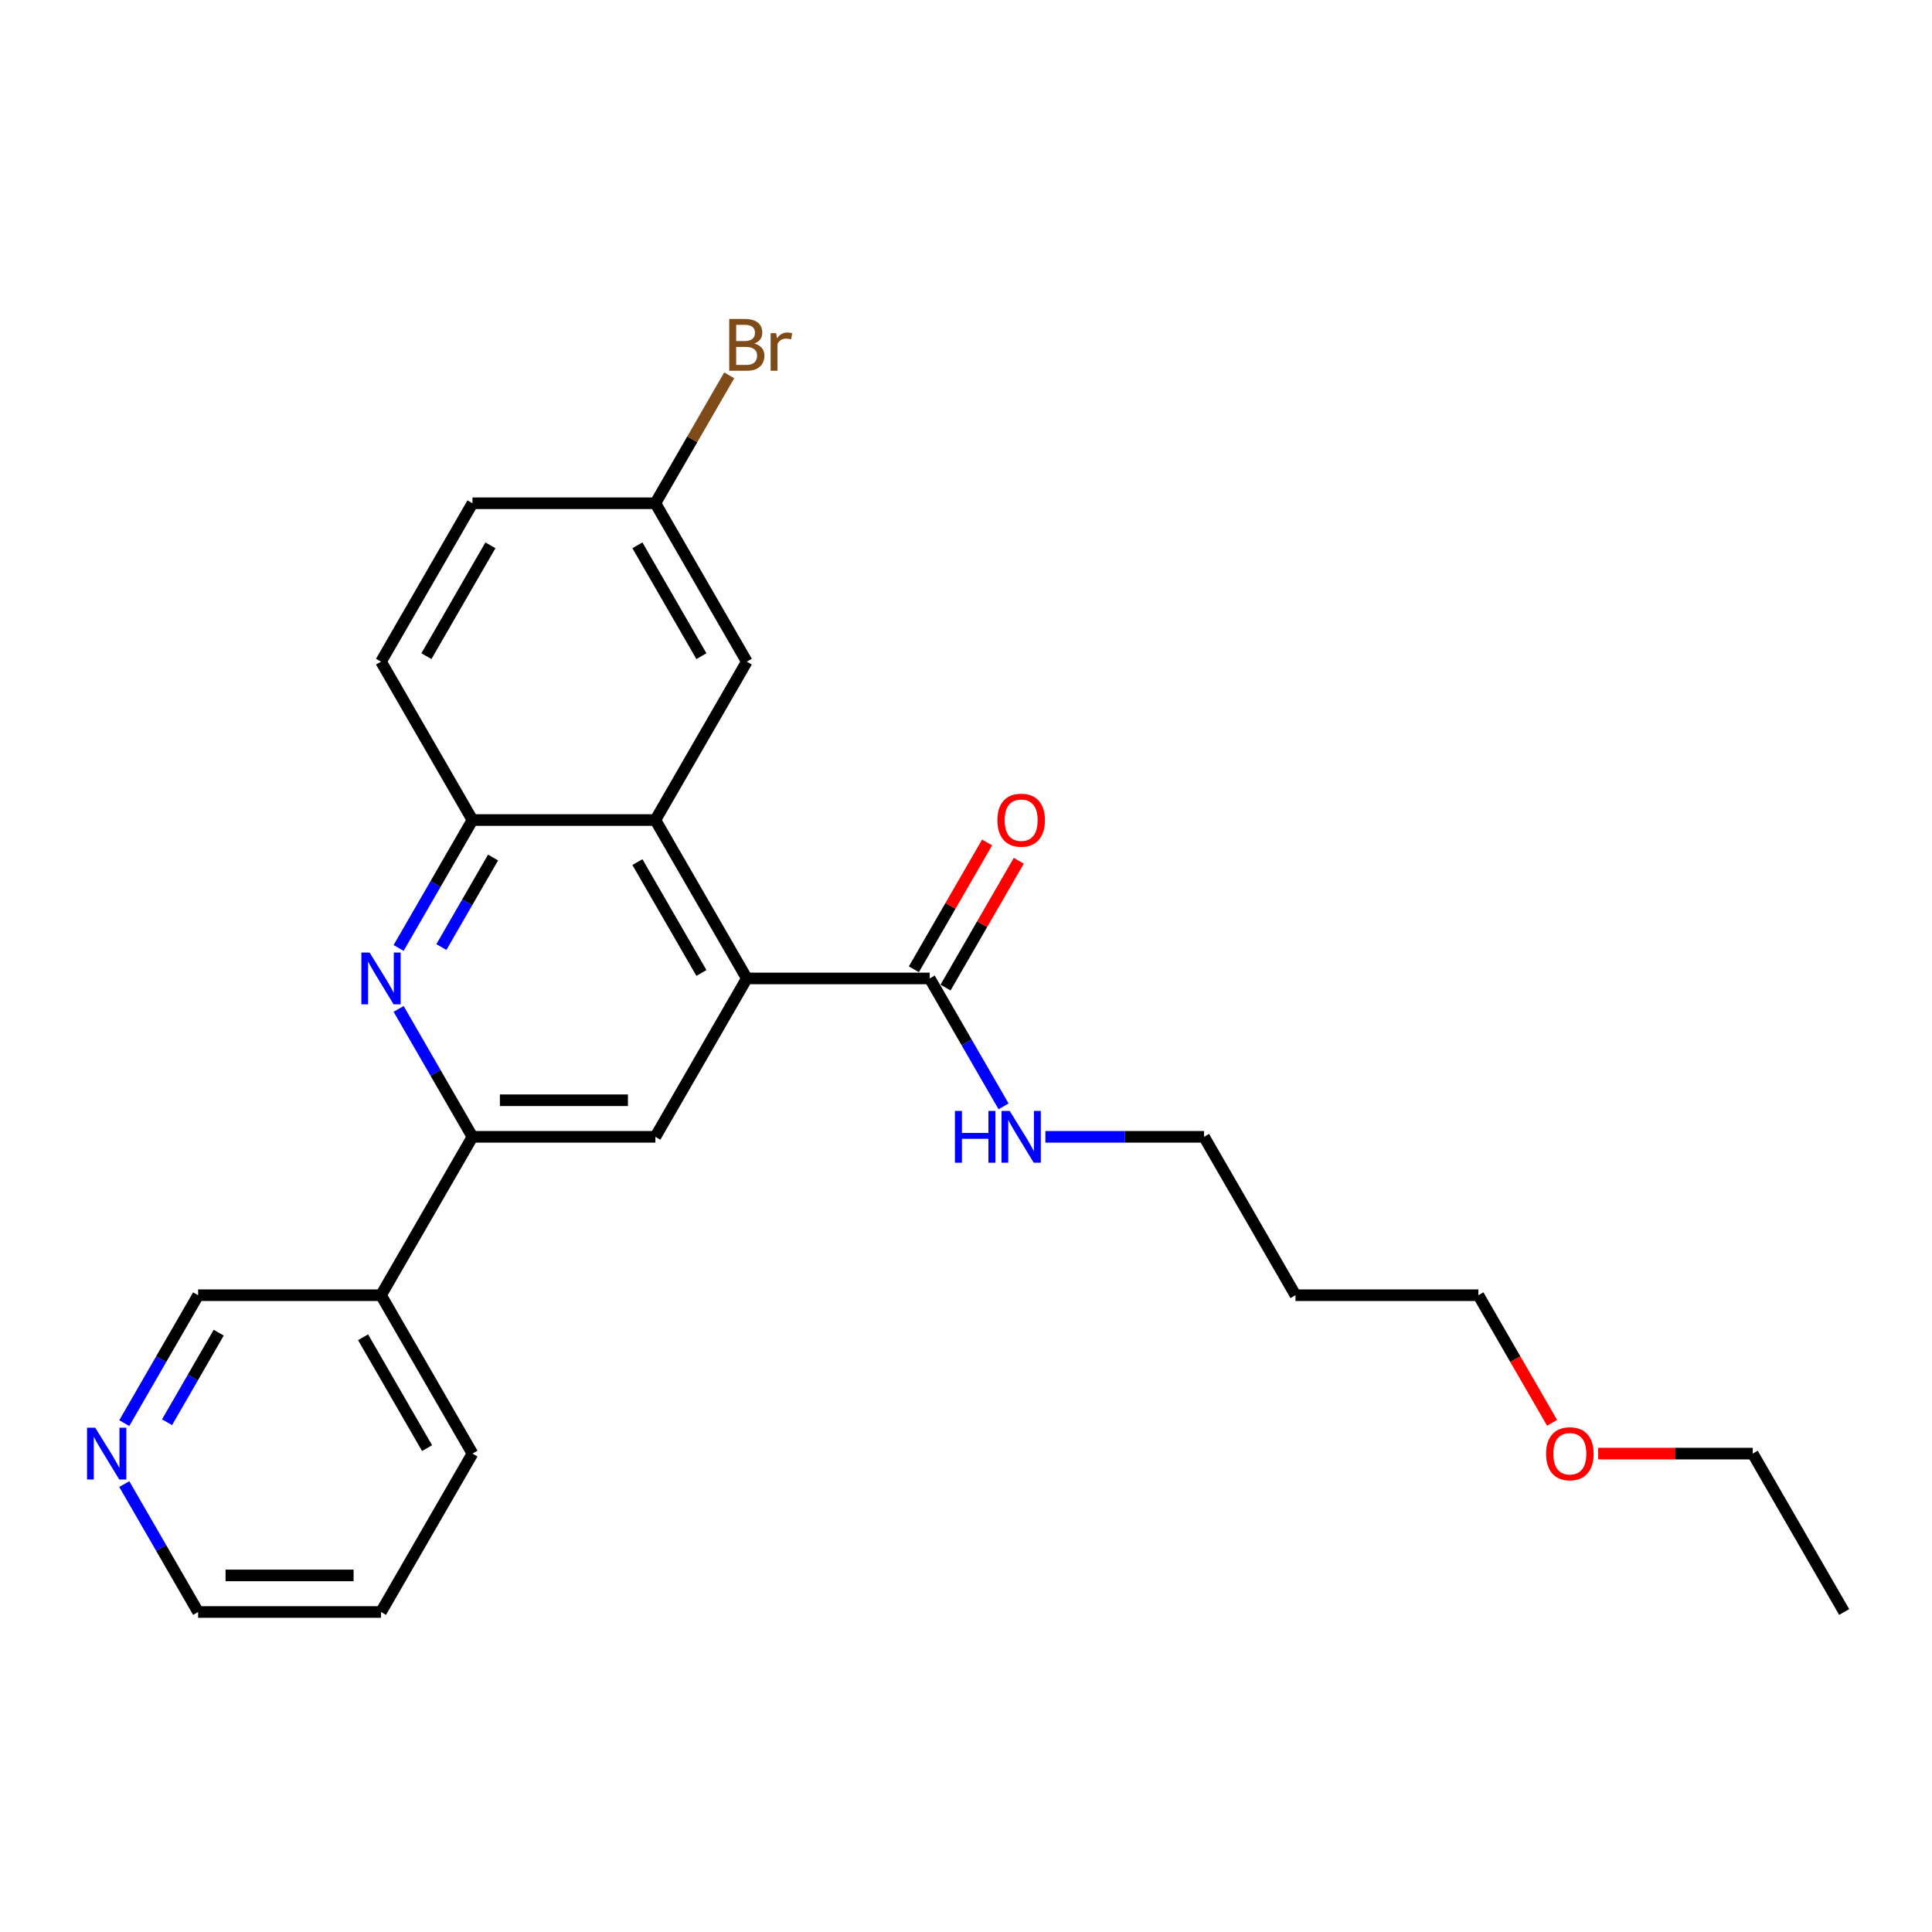 <?xml version='1.0' encoding='iso-8859-1'?>
<svg version='1.1' baseProfile='full'
              xmlns='http://www.w3.org/2000/svg'
                      xmlns:rdkit='http://www.rdkit.org/xml'
                      xmlns:xlink='http://www.w3.org/1999/xlink'
                  xml:space='preserve'
width='1000px' height='1000px' viewBox='0 0 1000 1000'>
<!-- END OF HEADER -->
<rect style='opacity:1.0;fill:#FFFFFF;stroke:none' width='1000' height='1000' x='0' y='0'> </rect>
<path class='bond-1' d='M 386.549,506.436 L 339.216,424.452' style='fill:none;fill-rule:evenodd;stroke:#000000;stroke-width:6px;stroke-linecap:butt;stroke-linejoin:miter;stroke-opacity:1' />
<path class='bond-1' d='M 363.052,503.605 L 329.919,446.216' style='fill:none;fill-rule:evenodd;stroke:#000000;stroke-width:6px;stroke-linecap:butt;stroke-linejoin:miter;stroke-opacity:1' />
<path class='bond-3' d='M 386.549,506.436 L 339.216,588.419' style='fill:none;fill-rule:evenodd;stroke:#000000;stroke-width:6px;stroke-linecap:butt;stroke-linejoin:miter;stroke-opacity:1' />
<path class='bond-5' d='M 386.549,506.436 L 481.215,506.436' style='fill:none;fill-rule:evenodd;stroke:#000000;stroke-width:6px;stroke-linecap:butt;stroke-linejoin:miter;stroke-opacity:1' />
<path class='bond-0' d='M 206.322,522.207 L 225.436,555.313' style='fill:none;fill-rule:evenodd;stroke:#0000FF;stroke-width:6px;stroke-linecap:butt;stroke-linejoin:miter;stroke-opacity:1' />
<path class='bond-0' d='M 225.436,555.313 L 244.549,588.419' style='fill:none;fill-rule:evenodd;stroke:#000000;stroke-width:6px;stroke-linecap:butt;stroke-linejoin:miter;stroke-opacity:1' />
<path class='bond-25' d='M 206.322,490.664 L 225.436,457.558' style='fill:none;fill-rule:evenodd;stroke:#0000FF;stroke-width:6px;stroke-linecap:butt;stroke-linejoin:miter;stroke-opacity:1' />
<path class='bond-25' d='M 225.436,457.558 L 244.549,424.452' style='fill:none;fill-rule:evenodd;stroke:#000000;stroke-width:6px;stroke-linecap:butt;stroke-linejoin:miter;stroke-opacity:1' />
<path class='bond-25' d='M 228.453,490.199 L 241.832,467.025' style='fill:none;fill-rule:evenodd;stroke:#0000FF;stroke-width:6px;stroke-linecap:butt;stroke-linejoin:miter;stroke-opacity:1' />
<path class='bond-25' d='M 241.832,467.025 L 255.212,443.851' style='fill:none;fill-rule:evenodd;stroke:#000000;stroke-width:6px;stroke-linecap:butt;stroke-linejoin:miter;stroke-opacity:1' />
<path class='bond-4' d='M 339.216,424.452 L 244.549,424.452' style='fill:none;fill-rule:evenodd;stroke:#000000;stroke-width:6px;stroke-linecap:butt;stroke-linejoin:miter;stroke-opacity:1' />
<path class='bond-7' d='M 339.216,424.452 L 386.549,342.469' style='fill:none;fill-rule:evenodd;stroke:#000000;stroke-width:6px;stroke-linecap:butt;stroke-linejoin:miter;stroke-opacity:1' />
<path class='bond-2' d='M 244.549,588.419 L 339.216,588.419' style='fill:none;fill-rule:evenodd;stroke:#000000;stroke-width:6px;stroke-linecap:butt;stroke-linejoin:miter;stroke-opacity:1' />
<path class='bond-2' d='M 258.749,569.486 L 325.016,569.486' style='fill:none;fill-rule:evenodd;stroke:#000000;stroke-width:6px;stroke-linecap:butt;stroke-linejoin:miter;stroke-opacity:1' />
<path class='bond-6' d='M 244.549,588.419 L 197.216,670.402' style='fill:none;fill-rule:evenodd;stroke:#000000;stroke-width:6px;stroke-linecap:butt;stroke-linejoin:miter;stroke-opacity:1' />
<path class='bond-10' d='M 244.549,424.452 L 197.216,342.469' style='fill:none;fill-rule:evenodd;stroke:#000000;stroke-width:6px;stroke-linecap:butt;stroke-linejoin:miter;stroke-opacity:1' />
<path class='bond-8' d='M 489.413,511.169 L 508.363,478.347' style='fill:none;fill-rule:evenodd;stroke:#000000;stroke-width:6px;stroke-linecap:butt;stroke-linejoin:miter;stroke-opacity:1' />
<path class='bond-8' d='M 508.363,478.347 L 527.313,445.525' style='fill:none;fill-rule:evenodd;stroke:#FF0000;stroke-width:6px;stroke-linecap:butt;stroke-linejoin:miter;stroke-opacity:1' />
<path class='bond-8' d='M 473.016,501.702 L 491.966,468.88' style='fill:none;fill-rule:evenodd;stroke:#000000;stroke-width:6px;stroke-linecap:butt;stroke-linejoin:miter;stroke-opacity:1' />
<path class='bond-8' d='M 491.966,468.88 L 510.916,436.058' style='fill:none;fill-rule:evenodd;stroke:#FF0000;stroke-width:6px;stroke-linecap:butt;stroke-linejoin:miter;stroke-opacity:1' />
<path class='bond-11' d='M 481.215,506.436 L 500.328,539.542' style='fill:none;fill-rule:evenodd;stroke:#000000;stroke-width:6px;stroke-linecap:butt;stroke-linejoin:miter;stroke-opacity:1' />
<path class='bond-11' d='M 500.328,539.542 L 519.442,572.648' style='fill:none;fill-rule:evenodd;stroke:#0000FF;stroke-width:6px;stroke-linecap:butt;stroke-linejoin:miter;stroke-opacity:1' />
<path class='bond-15' d='M 197.216,670.402 L 102.55,670.402' style='fill:none;fill-rule:evenodd;stroke:#000000;stroke-width:6px;stroke-linecap:butt;stroke-linejoin:miter;stroke-opacity:1' />
<path class='bond-18' d='M 197.216,670.402 L 244.549,752.385' style='fill:none;fill-rule:evenodd;stroke:#000000;stroke-width:6px;stroke-linecap:butt;stroke-linejoin:miter;stroke-opacity:1' />
<path class='bond-18' d='M 187.92,692.166 L 221.053,749.555' style='fill:none;fill-rule:evenodd;stroke:#000000;stroke-width:6px;stroke-linecap:butt;stroke-linejoin:miter;stroke-opacity:1' />
<path class='bond-12' d='M 386.549,342.469 L 339.216,260.486' style='fill:none;fill-rule:evenodd;stroke:#000000;stroke-width:6px;stroke-linecap:butt;stroke-linejoin:miter;stroke-opacity:1' />
<path class='bond-12' d='M 363.052,339.638 L 329.919,282.25' style='fill:none;fill-rule:evenodd;stroke:#000000;stroke-width:6px;stroke-linecap:butt;stroke-linejoin:miter;stroke-opacity:1' />
<path class='bond-9' d='M 64.323,736.614 L 83.436,703.508' style='fill:none;fill-rule:evenodd;stroke:#0000FF;stroke-width:6px;stroke-linecap:butt;stroke-linejoin:miter;stroke-opacity:1' />
<path class='bond-9' d='M 83.436,703.508 L 102.55,670.402' style='fill:none;fill-rule:evenodd;stroke:#000000;stroke-width:6px;stroke-linecap:butt;stroke-linejoin:miter;stroke-opacity:1' />
<path class='bond-9' d='M 86.454,736.149 L 99.833,712.975' style='fill:none;fill-rule:evenodd;stroke:#0000FF;stroke-width:6px;stroke-linecap:butt;stroke-linejoin:miter;stroke-opacity:1' />
<path class='bond-9' d='M 99.833,712.975 L 113.213,689.801' style='fill:none;fill-rule:evenodd;stroke:#000000;stroke-width:6px;stroke-linecap:butt;stroke-linejoin:miter;stroke-opacity:1' />
<path class='bond-27' d='M 64.323,768.157 L 83.436,801.263' style='fill:none;fill-rule:evenodd;stroke:#0000FF;stroke-width:6px;stroke-linecap:butt;stroke-linejoin:miter;stroke-opacity:1' />
<path class='bond-27' d='M 83.436,801.263 L 102.55,834.369' style='fill:none;fill-rule:evenodd;stroke:#000000;stroke-width:6px;stroke-linecap:butt;stroke-linejoin:miter;stroke-opacity:1' />
<path class='bond-26' d='M 197.216,342.469 L 244.549,260.486' style='fill:none;fill-rule:evenodd;stroke:#000000;stroke-width:6px;stroke-linecap:butt;stroke-linejoin:miter;stroke-opacity:1' />
<path class='bond-26' d='M 220.713,339.638 L 253.846,282.25' style='fill:none;fill-rule:evenodd;stroke:#000000;stroke-width:6px;stroke-linecap:butt;stroke-linejoin:miter;stroke-opacity:1' />
<path class='bond-19' d='M 541.082,588.419 L 582.148,588.419' style='fill:none;fill-rule:evenodd;stroke:#0000FF;stroke-width:6px;stroke-linecap:butt;stroke-linejoin:miter;stroke-opacity:1' />
<path class='bond-19' d='M 582.148,588.419 L 623.214,588.419' style='fill:none;fill-rule:evenodd;stroke:#000000;stroke-width:6px;stroke-linecap:butt;stroke-linejoin:miter;stroke-opacity:1' />
<path class='bond-13' d='M 339.216,260.486 L 244.549,260.486' style='fill:none;fill-rule:evenodd;stroke:#000000;stroke-width:6px;stroke-linecap:butt;stroke-linejoin:miter;stroke-opacity:1' />
<path class='bond-14' d='M 339.216,260.486 L 358.329,227.38' style='fill:none;fill-rule:evenodd;stroke:#000000;stroke-width:6px;stroke-linecap:butt;stroke-linejoin:miter;stroke-opacity:1' />
<path class='bond-14' d='M 358.329,227.38 L 377.443,194.274' style='fill:none;fill-rule:evenodd;stroke:#7F4C19;stroke-width:6px;stroke-linecap:butt;stroke-linejoin:miter;stroke-opacity:1' />
<path class='bond-16' d='M 670.547,670.402 L 623.214,588.419' style='fill:none;fill-rule:evenodd;stroke:#000000;stroke-width:6px;stroke-linecap:butt;stroke-linejoin:miter;stroke-opacity:1' />
<path class='bond-21' d='M 670.547,670.402 L 765.213,670.402' style='fill:none;fill-rule:evenodd;stroke:#000000;stroke-width:6px;stroke-linecap:butt;stroke-linejoin:miter;stroke-opacity:1' />
<path class='bond-17' d='M 803.353,736.463 L 784.283,703.432' style='fill:none;fill-rule:evenodd;stroke:#FF0000;stroke-width:6px;stroke-linecap:butt;stroke-linejoin:miter;stroke-opacity:1' />
<path class='bond-17' d='M 784.283,703.432 L 765.213,670.402' style='fill:none;fill-rule:evenodd;stroke:#000000;stroke-width:6px;stroke-linecap:butt;stroke-linejoin:miter;stroke-opacity:1' />
<path class='bond-22' d='M 827.219,752.385 L 867.216,752.385' style='fill:none;fill-rule:evenodd;stroke:#FF0000;stroke-width:6px;stroke-linecap:butt;stroke-linejoin:miter;stroke-opacity:1' />
<path class='bond-22' d='M 867.216,752.385 L 907.212,752.385' style='fill:none;fill-rule:evenodd;stroke:#000000;stroke-width:6px;stroke-linecap:butt;stroke-linejoin:miter;stroke-opacity:1' />
<path class='bond-23' d='M 244.549,752.385 L 197.216,834.369' style='fill:none;fill-rule:evenodd;stroke:#000000;stroke-width:6px;stroke-linecap:butt;stroke-linejoin:miter;stroke-opacity:1' />
<path class='bond-20' d='M 102.55,834.369 L 197.216,834.369' style='fill:none;fill-rule:evenodd;stroke:#000000;stroke-width:6px;stroke-linecap:butt;stroke-linejoin:miter;stroke-opacity:1' />
<path class='bond-20' d='M 116.75,815.436 L 183.016,815.436' style='fill:none;fill-rule:evenodd;stroke:#000000;stroke-width:6px;stroke-linecap:butt;stroke-linejoin:miter;stroke-opacity:1' />
<path class='bond-24' d='M 907.212,752.385 L 954.545,834.369' style='fill:none;fill-rule:evenodd;stroke:#000000;stroke-width:6px;stroke-linecap:butt;stroke-linejoin:miter;stroke-opacity:1' />
<path  class='atom-1' d='M 191.29 493.031
L 200.075 507.231
Q 200.946 508.632, 202.347 511.169
Q 203.748 513.706, 203.824 513.857
L 203.824 493.031
L 207.383 493.031
L 207.383 519.84
L 203.71 519.84
L 194.282 504.315
Q 193.184 502.498, 192.01 500.415
Q 190.874 498.332, 190.533 497.688
L 190.533 519.84
L 187.049 519.84
L 187.049 493.031
L 191.29 493.031
' fill='#0000FF'/>
<path  class='atom-9' d='M 516.241 424.528
Q 516.241 418.091, 519.422 414.493
Q 522.603 410.896, 528.548 410.896
Q 534.493 410.896, 537.674 414.493
Q 540.854 418.091, 540.854 424.528
Q 540.854 431.041, 537.636 434.752
Q 534.417 438.425, 528.548 438.425
Q 522.641 438.425, 519.422 434.752
Q 516.241 431.079, 516.241 424.528
M 528.548 435.396
Q 532.637 435.396, 534.834 432.669
Q 537.068 429.905, 537.068 424.528
Q 537.068 419.265, 534.834 416.614
Q 532.637 413.925, 528.548 413.925
Q 524.458 413.925, 522.224 416.576
Q 520.028 419.227, 520.028 424.528
Q 520.028 429.943, 522.224 432.669
Q 524.458 435.396, 528.548 435.396
' fill='#FF0000'/>
<path  class='atom-10' d='M 49.291 738.981
L 58.076 753.181
Q 58.947 754.582, 60.348 757.119
Q 61.749 759.656, 61.825 759.807
L 61.825 738.981
L 65.384 738.981
L 65.384 765.79
L 61.711 765.79
L 52.282 750.265
Q 51.184 748.447, 50.01 746.365
Q 48.874 744.282, 48.534 743.638
L 48.534 765.79
L 45.05 765.79
L 45.05 738.981
L 49.291 738.981
' fill='#0000FF'/>
<path  class='atom-12' d='M 494.26 575.014
L 497.895 575.014
L 497.895 586.412
L 511.603 586.412
L 511.603 575.014
L 515.238 575.014
L 515.238 601.824
L 511.603 601.824
L 511.603 589.441
L 497.895 589.441
L 497.895 601.824
L 494.26 601.824
L 494.26 575.014
' fill='#0000FF'/>
<path  class='atom-12' d='M 522.622 575.014
L 531.407 589.214
Q 532.278 590.615, 533.679 593.152
Q 535.08 595.689, 535.155 595.841
L 535.155 575.014
L 538.715 575.014
L 538.715 601.824
L 535.042 601.824
L 525.613 586.298
Q 524.515 584.481, 523.341 582.398
Q 522.205 580.315, 521.864 579.672
L 521.864 601.824
L 518.381 601.824
L 518.381 575.014
L 522.622 575.014
' fill='#0000FF'/>
<path  class='atom-15' d='M 390.468 177.821
Q 393.043 178.54, 394.33 180.131
Q 395.655 181.683, 395.655 183.993
Q 395.655 187.704, 393.27 189.825
Q 390.922 191.907, 386.454 191.907
L 377.442 191.907
L 377.442 165.098
L 385.356 165.098
Q 389.938 165.098, 392.247 166.953
Q 394.557 168.809, 394.557 172.217
Q 394.557 176.268, 390.468 177.821
M 381.039 168.127
L 381.039 176.533
L 385.356 176.533
Q 388.006 176.533, 389.37 175.473
Q 390.771 174.375, 390.771 172.217
Q 390.771 168.127, 385.356 168.127
L 381.039 168.127
M 386.454 188.878
Q 389.067 188.878, 390.468 187.628
Q 391.869 186.379, 391.869 183.993
Q 391.869 181.797, 390.316 180.699
Q 388.802 179.563, 385.886 179.563
L 381.039 179.563
L 381.039 188.878
L 386.454 188.878
' fill='#7F4C19'/>
<path  class='atom-15' d='M 401.752 172.444
L 402.168 175.132
Q 404.213 172.103, 407.546 172.103
Q 408.606 172.103, 410.045 172.482
L 409.477 175.662
Q 407.848 175.284, 406.94 175.284
Q 405.349 175.284, 404.289 175.928
Q 403.267 176.533, 402.434 178.01
L 402.434 191.907
L 398.874 191.907
L 398.874 172.444
L 401.752 172.444
' fill='#7F4C19'/>
<path  class='atom-18' d='M 800.24 752.461
Q 800.24 746.024, 803.42 742.427
Q 806.601 738.829, 812.546 738.829
Q 818.491 738.829, 821.672 742.427
Q 824.853 746.024, 824.853 752.461
Q 824.853 758.974, 821.634 762.685
Q 818.416 766.358, 812.546 766.358
Q 806.639 766.358, 803.42 762.685
Q 800.24 759.012, 800.24 752.461
M 812.546 763.329
Q 816.636 763.329, 818.832 760.603
Q 821.066 757.838, 821.066 752.461
Q 821.066 747.198, 818.832 744.547
Q 816.636 741.859, 812.546 741.859
Q 808.457 741.859, 806.223 744.509
Q 804.026 747.16, 804.026 752.461
Q 804.026 757.876, 806.223 760.603
Q 808.457 763.329, 812.546 763.329
' fill='#FF0000'/>
</svg>
